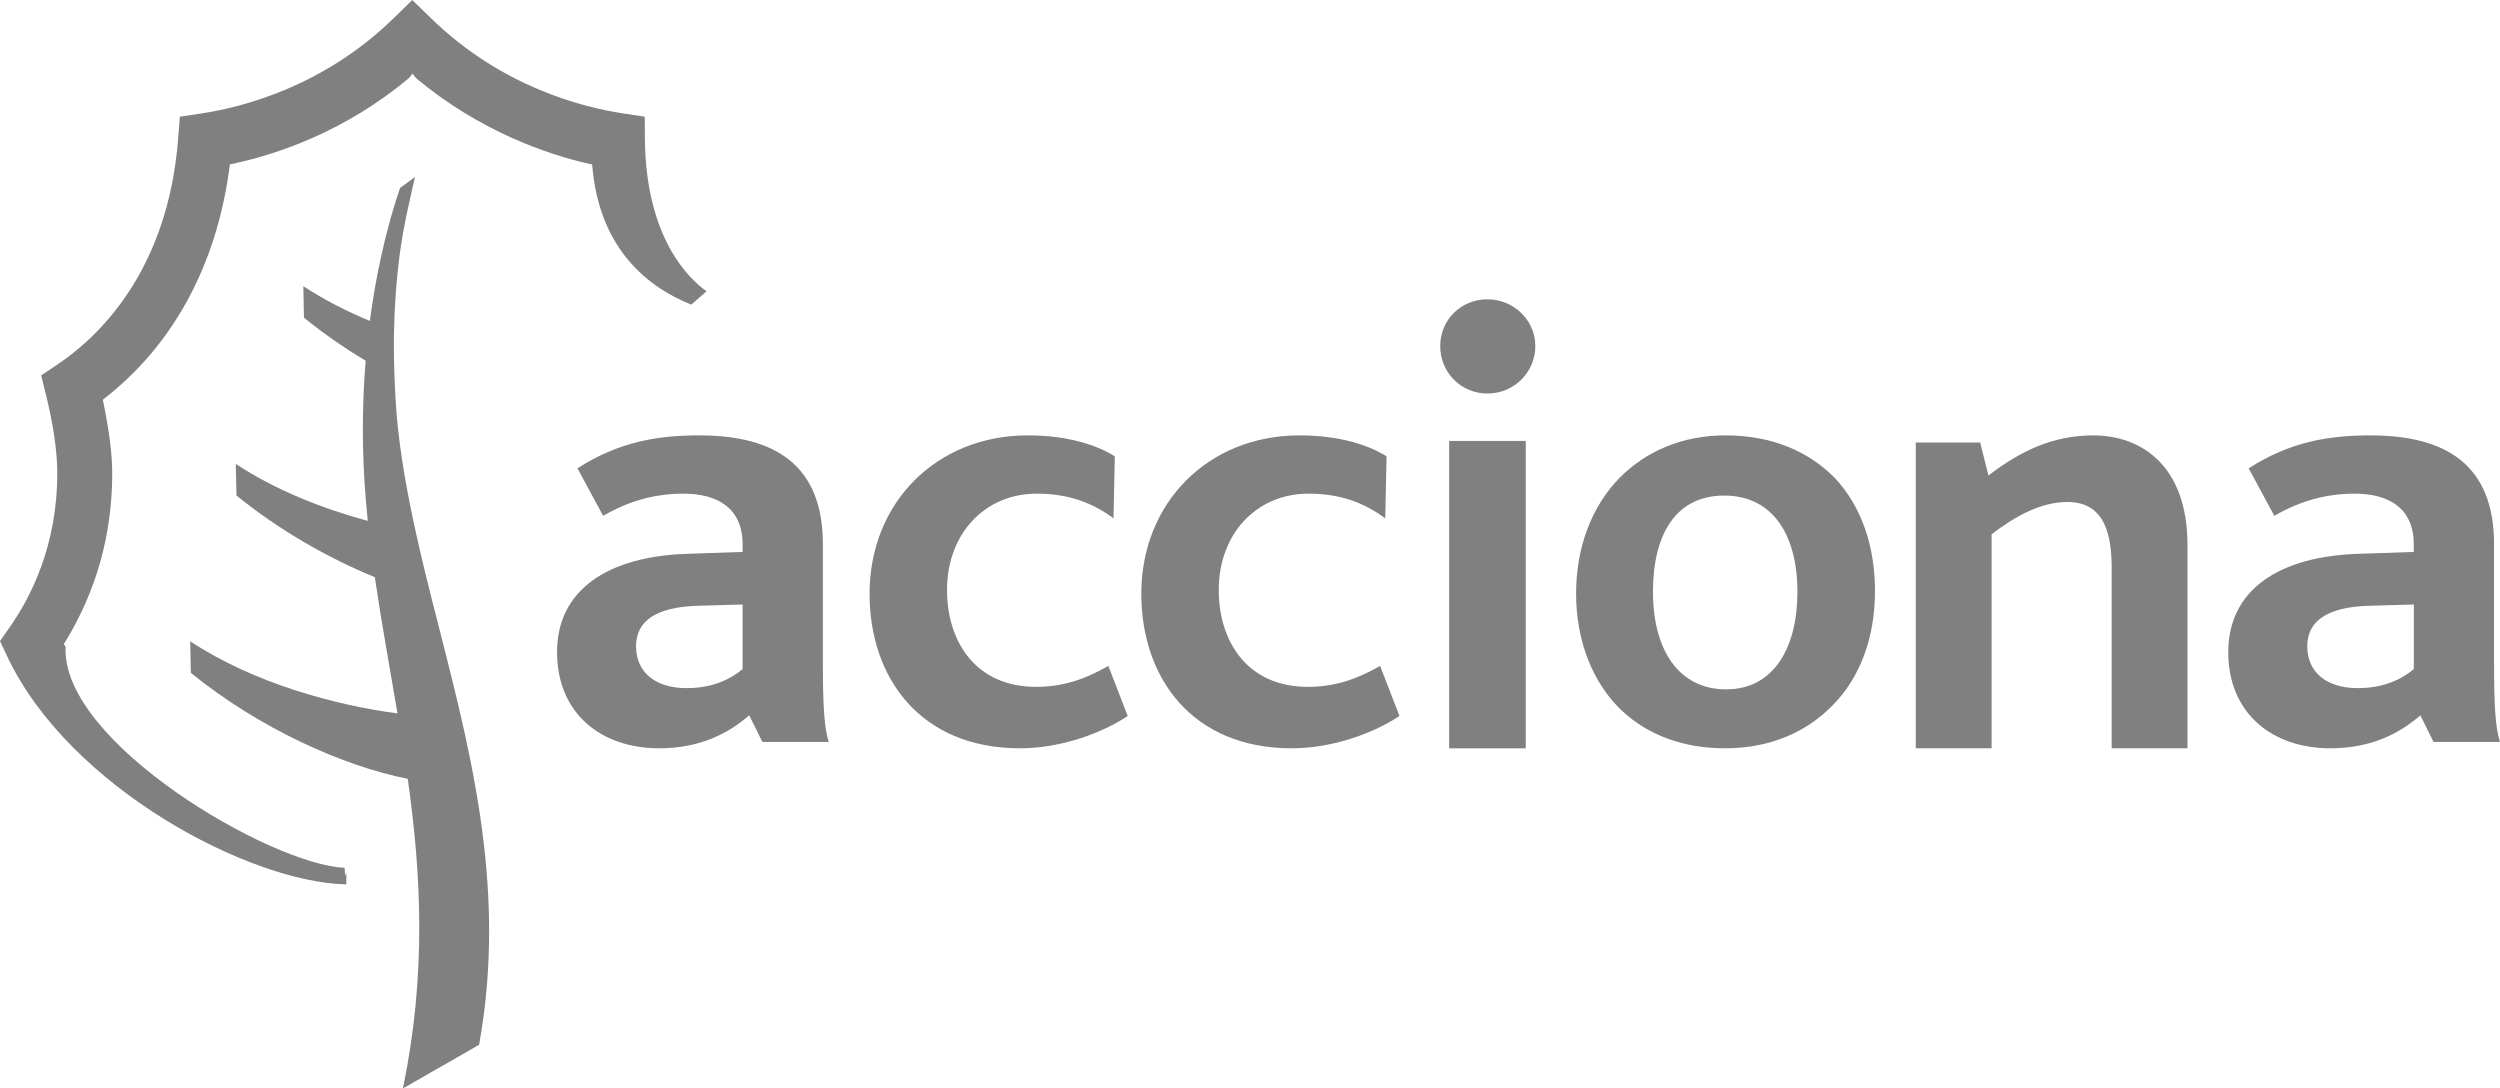 <svg width="147" height="64" viewBox="0 0 147 64" fill="none" xmlns="http://www.w3.org/2000/svg">
<path d="M25.428 35.394C25.093 34.068 24.774 32.756 24.484 31.444C23.951 29.054 23.519 26.686 23.317 24.32C23.262 23.658 23.236 23.029 23.207 22.399C23.165 21.398 23.148 20.427 23.167 19.508C23.201 17.871 23.321 16.359 23.498 14.995C23.734 13.209 24.114 11.696 24.402 10.4C24.111 10.626 23.819 10.843 23.526 11.046C23.195 12.008 22.796 13.341 22.425 15.018C22.17 16.15 21.936 17.447 21.747 18.87C20.383 18.305 19.052 17.63 17.836 16.826L17.872 18.679C19.018 19.611 20.245 20.457 21.502 21.212C21.328 23.323 21.273 25.665 21.425 28.229C21.474 29.034 21.545 29.832 21.625 30.628C18.997 29.916 16.223 28.836 13.866 27.278L13.904 29.134C16.41 31.17 19.291 32.814 22.041 33.939C22.43 36.613 22.921 39.262 23.372 41.948C19.785 41.476 14.947 40.197 11.185 37.707L11.221 39.563C15.205 42.8 20.135 45.039 23.976 45.794C24.762 51.377 25.089 57.253 23.693 64L28.171 61.434C29.904 51.872 27.465 43.452 25.431 35.394" fill="#808080"/>
<path d="M34.821 9.673C32.19 9.102 28.206 7.714 24.469 4.6L24.254 4.327L24.037 4.6C20.303 7.716 16.384 9.046 13.752 9.617L13.517 9.667L13.488 9.905C12.508 17.091 8.992 21.196 6.215 23.371L6.047 23.501L6.089 23.712C6.438 25.432 6.599 26.746 6.599 27.844C6.599 31.395 5.68 34.711 3.863 37.695L3.754 37.867L3.857 38.045C3.6 43.667 15.97 50.858 20.258 51.025C20.343 52.127 20.367 50.812 20.367 51.457C20.367 51.688 20.366 51.855 20.361 52C14.723 51.896 4.051 46.331 0.401 38.55C0.401 38.55 0.115 37.938 0 37.692C0.157 37.468 0.546 36.917 0.546 36.917C1.833 35.093 3.368 32.04 3.368 27.844C3.368 26.558 3.148 25.033 2.695 23.18C2.695 23.18 2.501 22.39 2.422 22.072C2.695 21.888 3.37 21.437 3.37 21.437C5.763 19.835 9.871 15.977 10.475 8.152C10.475 8.152 10.546 7.235 10.575 6.86C10.941 6.806 11.847 6.67 11.847 6.67C14.3 6.298 19.032 5.078 23.137 1.08C23.137 1.08 23.906 0.328 24.243 0C24.584 0.328 25.352 1.08 25.352 1.08C29.457 5.078 34.187 6.298 36.64 6.67C36.64 6.67 37.548 6.806 37.911 6.86C37.915 7.235 37.92 8.155 37.92 8.155C37.968 14.023 40.542 16.415 41.544 17.13C41.213 17.418 40.833 17.752 40.648 17.913C38.165 16.92 35.216 14.698 34.818 9.673" fill="#808080"/>
<path fill-rule="evenodd" clip-rule="evenodd" d="M48.732 43.626C48.732 43.626 48.732 43.627 48.732 43.627L48.734 43.626H48.732ZM48.386 38.972C48.386 41.503 48.462 42.806 48.732 43.626H44.828L44.054 42.061C42.852 43.104 41.188 44 38.754 44C35.387 44 32.755 41.988 32.755 38.338C32.755 34.689 35.736 32.713 40.416 32.564L43.665 32.453V32.006C43.665 29.883 42.195 29.026 40.184 29.026C38.173 29.026 36.624 29.66 35.464 30.33L33.954 27.537C36.392 25.972 38.675 25.6 41.111 25.6C45.636 25.6 48.386 27.388 48.386 32.006V38.972ZM40.378 40.461C42.002 40.461 43.046 39.863 43.665 39.343V35.545L41.035 35.619C38.521 35.694 37.399 36.548 37.399 38.002C37.399 39.456 38.443 40.461 40.378 40.461Z" fill="#808080"/>
<path d="M59.971 44C54.126 44 51.13 39.864 51.13 34.911C51.13 29.548 55.077 25.6 60.427 25.6C62.856 25.6 64.525 26.196 65.551 26.83L65.475 30.48C64.221 29.55 62.818 29.027 60.958 29.027C57.884 29.027 55.684 31.41 55.684 34.689C55.684 37.706 57.353 40.387 60.923 40.387C62.63 40.387 63.919 39.864 65.171 39.157L66.31 42.099C64.867 43.068 62.441 44 59.974 44" fill="#808080"/>
<path d="M75.949 44C70.105 44 67.109 39.864 67.109 34.911C67.109 29.548 71.055 25.6 76.405 25.6C78.834 25.6 80.505 26.196 81.529 26.83L81.453 30.48C80.201 29.55 78.797 29.027 76.938 29.027C73.864 29.027 71.662 31.41 71.662 34.689C71.662 37.706 73.332 40.387 76.901 40.387C78.607 40.387 79.899 39.864 81.151 39.157L82.288 42.099C80.846 43.068 78.418 44 75.951 44" fill="#808080"/>
<path fill-rule="evenodd" clip-rule="evenodd" d="M84.685 20.35C84.685 21.918 85.923 23.14 87.462 23.14C89.037 23.14 90.277 21.877 90.277 20.35C90.277 18.823 89.001 17.6 87.462 17.6C85.923 17.6 84.685 18.782 84.685 20.35ZM89.715 44H85.21V25.928H89.715V44Z" fill="#808080"/>
<path fill-rule="evenodd" clip-rule="evenodd" d="M107.914 28.133C109.434 29.773 110.25 32.08 110.25 34.764H110.249C110.249 37.445 109.396 39.827 107.764 41.465C106.208 43.068 104.058 44 101.425 44C98.978 44 96.901 43.217 95.379 41.801C93.638 40.163 92.674 37.667 92.674 34.911C92.674 32.156 93.6 29.772 95.231 28.095C96.789 26.532 98.903 25.6 101.461 25.6C104.167 25.6 106.356 26.532 107.914 28.133ZM101.498 40.534C104.279 40.534 105.688 38.114 105.688 34.8C105.688 31.41 104.206 29.139 101.387 29.139C98.568 29.139 97.195 31.375 97.195 34.8C97.195 38.226 98.716 40.534 101.498 40.534Z" fill="#808080"/>
<path d="M124.166 44V33.432C124.166 31.57 123.831 29.517 121.564 29.517C120.006 29.517 118.482 30.353 117.106 31.418V43.998H112.647V26.019H116.436L116.919 27.957C118.814 26.512 120.709 25.6 123.089 25.6C125.764 25.6 128.625 27.235 128.625 32.063V43.998H124.166" fill="#808080"/>
<path fill-rule="evenodd" clip-rule="evenodd" d="M146.651 38.972C146.651 41.504 146.728 42.807 147 43.627L146.998 43.626H143.091L142.317 42.061C141.12 43.104 139.455 44 137.019 44C133.653 44 131.022 41.988 131.022 38.338C131.022 34.689 134 32.713 138.682 32.564L141.93 32.453V32.006C141.93 29.883 140.463 29.026 138.451 29.026C136.439 29.026 134.891 29.66 133.73 30.33L132.222 27.537C134.657 25.972 136.94 25.6 139.378 25.6C143.903 25.6 146.651 27.388 146.651 32.006V38.972ZM138.644 40.461C140.269 40.461 141.313 39.863 141.932 39.343V35.545L139.302 35.619C136.788 35.694 135.667 36.548 135.667 38.002C135.667 39.456 136.709 40.461 138.644 40.461Z" fill="#808080"/>
</svg>
